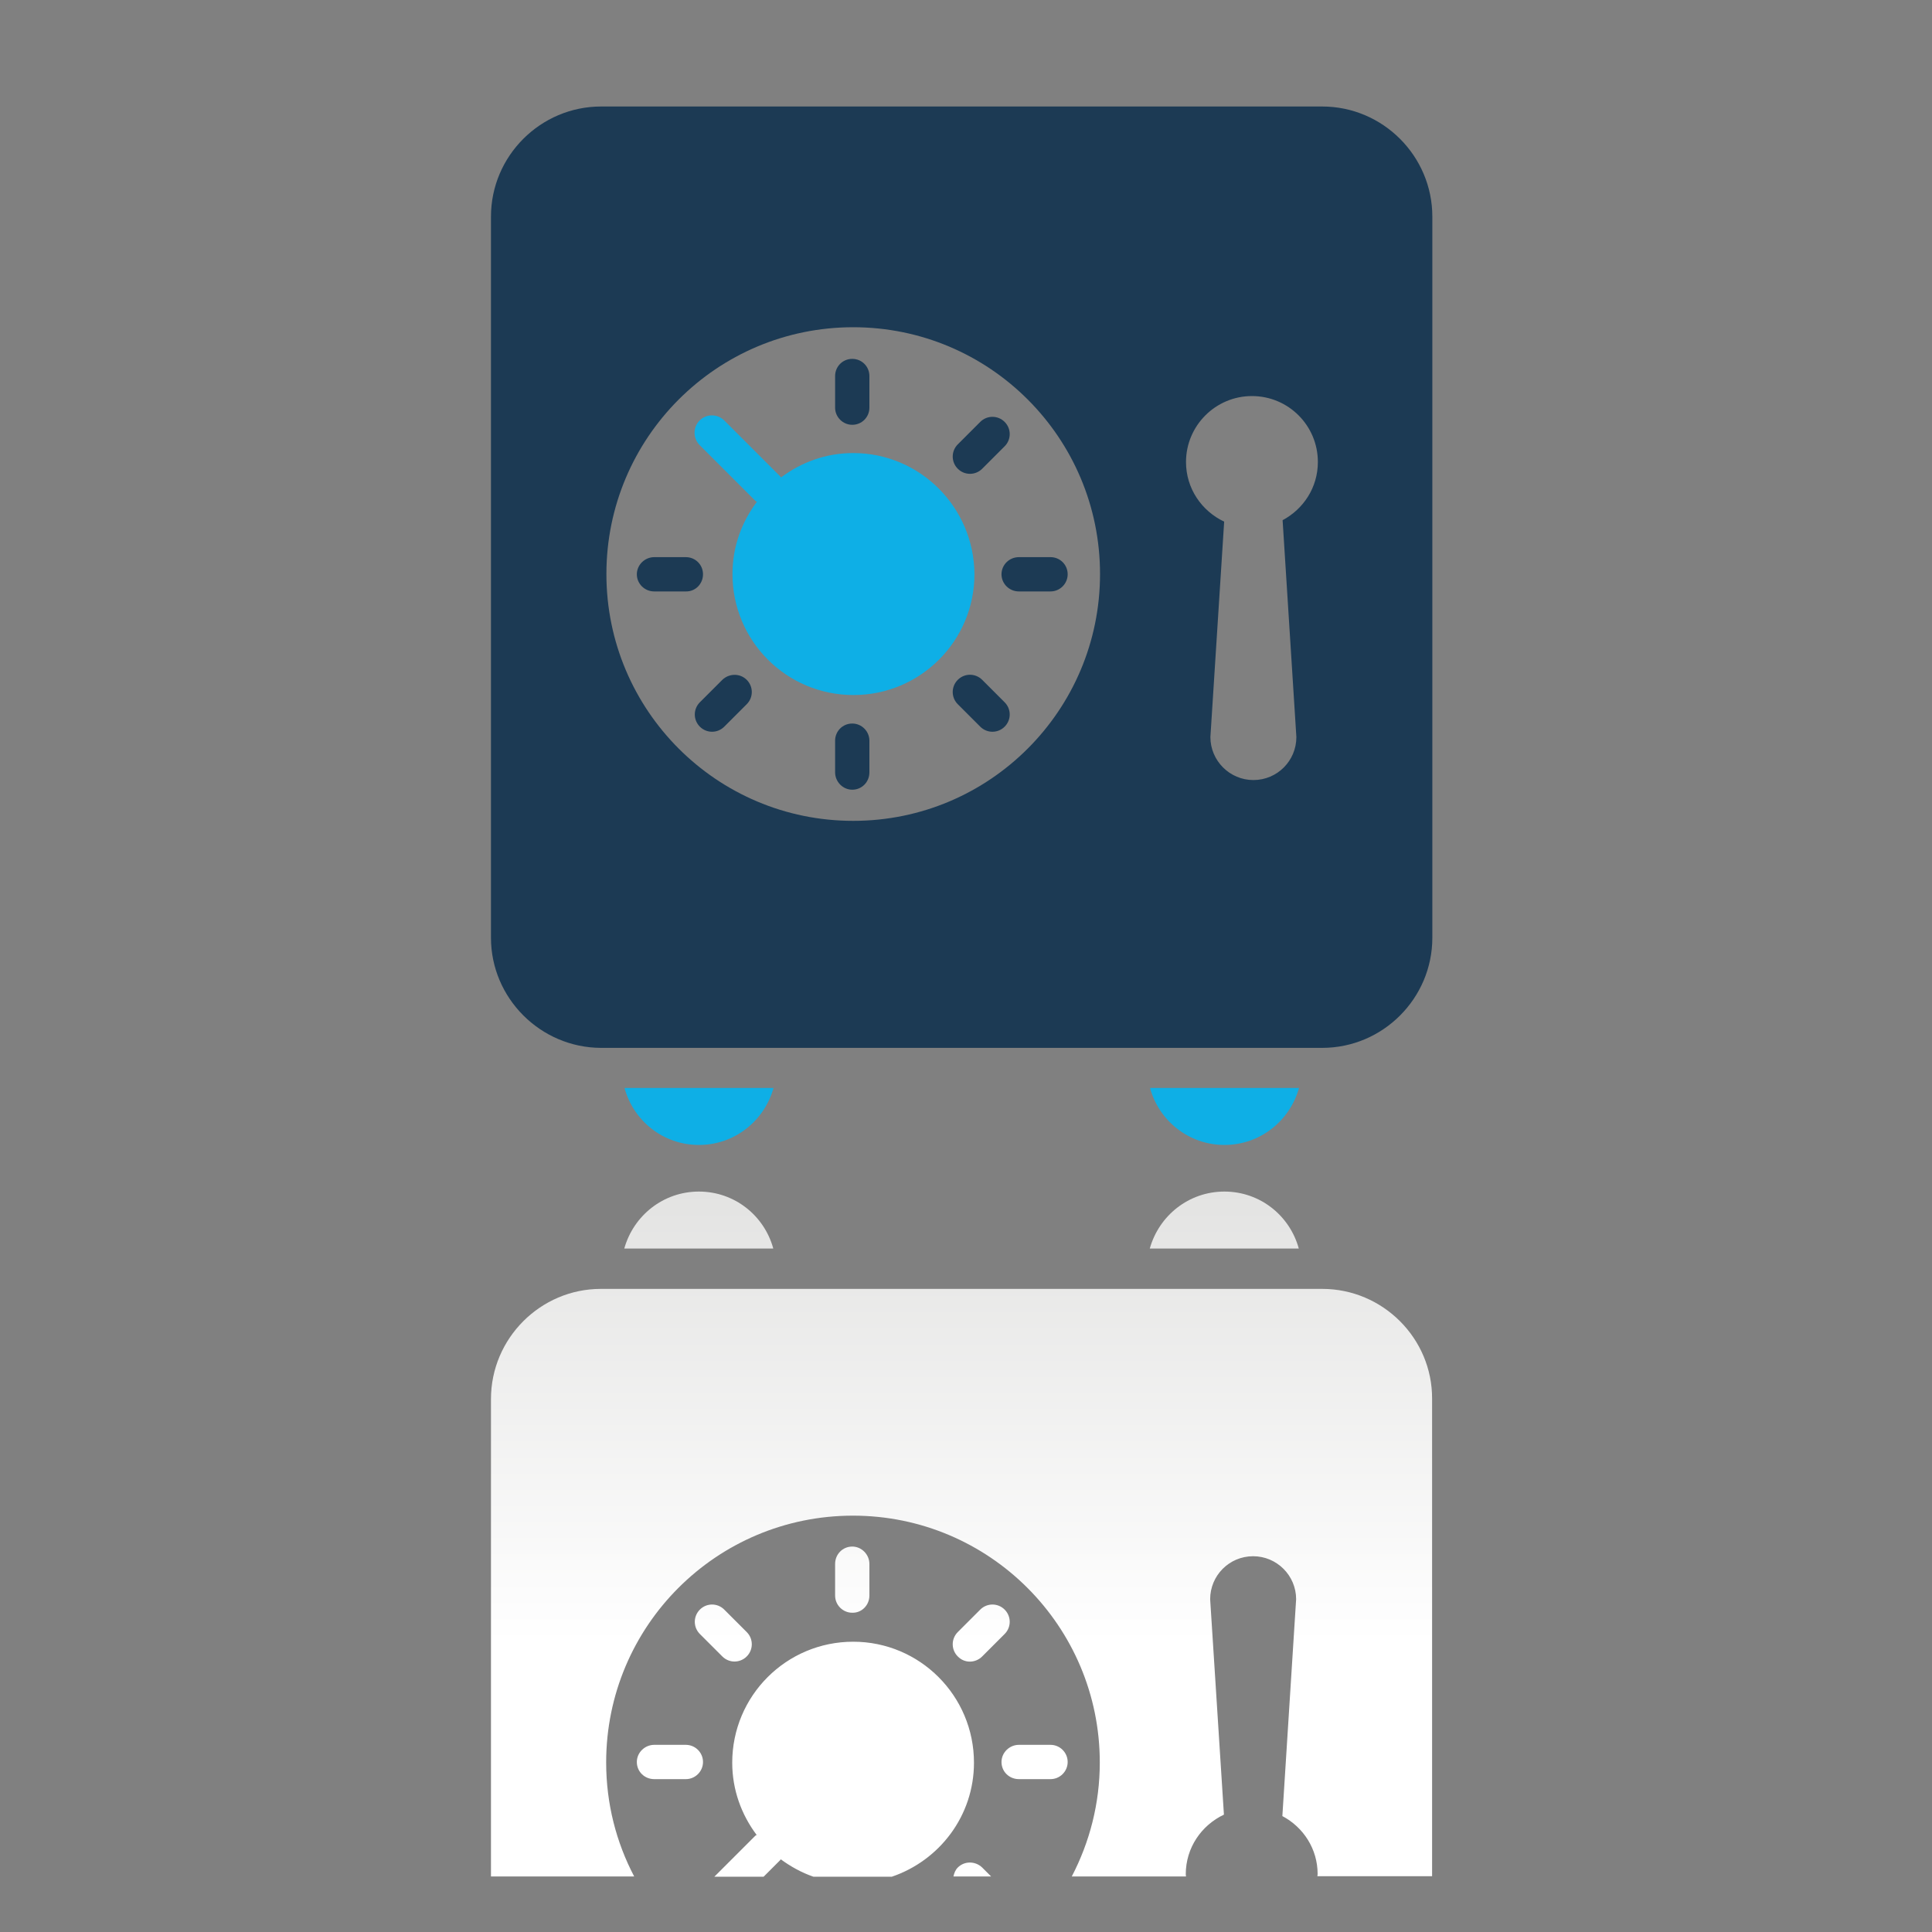 <?xml version="1.0" encoding="utf-8"?>
<!-- Generator: Adobe Illustrator 23.0.3, SVG Export Plug-In . SVG Version: 6.00 Build 0)  -->
<svg version="1.2" baseProfile="tiny" id="Layer_1" xmlns="http://www.w3.org/2000/svg" xmlns:xlink="http://www.w3.org/1999/xlink"
	 x="0px" y="0px" viewBox="0 0 80 80" xml:space="preserve">
<rect x="0" y="0" width="80" height="80" fill="#808080" stroke="none"/>
<linearGradient id="SVGID_1_" gradientUnits="userSpaceOnUse" x1="39.822" y1="77.701" x2="39.822" y2="49.34">
	<stop  offset="0.341" style="stop-color:#FFFFFF"/>
	<stop  offset="1" style="stop-color:#E3E3E2"/>
</linearGradient>
<path fill="url(#SVGID_1_)" d="M50.7,49.34c-1.48,0-2.71,1-3.09,2.36h6.17C53.41,50.34,52.18,49.34,50.7,49.34z M54.75,53.37H24.88
	c-2.5,0-4.55,2.05-4.55,4.56V77.7h5.93c-0.74-1.41-1.16-3.01-1.16-4.72c0-5.65,4.57-10.22,10.22-10.22
	c5.65,0,10.22,4.58,10.22,10.22c0,1.7-0.42,3.3-1.16,4.72h4.73c0-0.03-0.01-0.06-0.01-0.09c0-1.1,0.65-2.03,1.58-2.47l-0.57-8.92
	c0-0.98,0.79-1.78,1.78-1.78c0.98,0,1.78,0.8,1.78,1.78l-0.57,8.98c0.87,0.46,1.46,1.36,1.46,2.4c0,0.03-0.01,0.06-0.01,0.09h4.75
	V57.92C59.31,55.42,57.26,53.37,54.75,53.37z M28.4,72.25h-1.31c-0.39,0-0.72,0.32-0.72,0.71c0,0.4,0.32,0.71,0.72,0.71h1.31
	c0.39,0,0.71-0.32,0.71-0.71C29.11,72.57,28.79,72.25,28.4,72.25z M29.91,68.59c0.28,0.28,0.73,0.28,1.01,0
	c0.28-0.28,0.28-0.73,0-1.01l-0.93-0.93c-0.28-0.28-0.73-0.28-1.01,0c-0.28,0.28-0.28,0.73,0,1.01L29.91,68.59z M28.94,49.34
	c-1.48,0-2.71,1-3.09,2.36h6.17C31.65,50.34,30.42,49.34,28.94,49.34z M39.66,77.33c-0.1,0.1-0.15,0.23-0.18,0.37h1.56l-0.37-0.37
	C40.39,77.06,39.94,77.05,39.66,77.33z M40.67,68.59l0.93-0.93c0.28-0.28,0.28-0.73,0-1.01c-0.28-0.28-0.73-0.28-1.01,0l-0.93,0.93
	c-0.28,0.28-0.28,0.73,0,1.01C39.94,68.88,40.39,68.87,40.67,68.59z M43.5,72.25h-1.31c-0.39,0-0.72,0.32-0.72,0.71
	c0,0.4,0.32,0.71,0.72,0.71h1.31c0.39,0,0.71-0.32,0.71-0.71C44.21,72.57,43.89,72.25,43.5,72.25z M36,66.07v-1.31
	c0-0.39-0.32-0.72-0.71-0.72c-0.4,0-0.71,0.32-0.71,0.72v1.31c0,0.39,0.32,0.71,0.71,0.71C35.69,66.79,36,66.46,36,66.07z
	 M35.33,67.98c-2.77,0-5.01,2.24-5.01,5.01c0,1.12,0.38,2.15,1.01,2.99c-0.01,0.01-0.03,0.02-0.05,0.03l-1.7,1.7h2.04l0.68-0.68
	c0.01-0.01,0.02-0.03,0.03-0.04c0.41,0.3,0.86,0.55,1.35,0.72h3.25c1.97-0.67,3.4-2.52,3.4-4.72
	C40.33,70.22,38.09,67.98,35.33,67.98z"/>
<g>
	<path fill="#0EAFE6" d="M35.33,18.76c-1.13,0-2.15,0.38-2.99,1.01c-0.01-0.01-0.02-0.03-0.03-0.04l-2.32-2.32
		c-0.28-0.28-0.74-0.28-1.02,0c-0.28,0.28-0.28,0.74,0,1.02l2.32,2.32c0.01,0.01,0.03,0.02,0.05,0.03
		c-0.63,0.84-1.01,1.86-1.01,2.99c0,2.77,2.24,5.01,5.01,5.01c2.77,0,5.01-2.24,5.01-5.01C40.33,21,38.09,18.76,35.33,18.76z"/>
	<path fill="#0EAFE6" d="M28.94,47.41c1.48,0,2.71-1,3.09-2.36h-6.17C26.23,46.41,27.46,47.41,28.94,47.41z"/>
	<path fill="#0EAFE6" d="M50.7,47.41c1.48,0,2.71-1,3.09-2.36h-6.17C47.99,46.41,49.23,47.41,50.7,47.41z"/>
	<path fill="#1C3A54" d="M54.75,4.41H24.89c-2.51,0-4.56,2.05-4.56,4.56v29.86c0,2.5,2.05,4.55,4.55,4.56h29.87
		c2.51,0,4.56-2.05,4.56-4.56V8.97C59.31,6.46,57.26,4.41,54.75,4.41z M35.33,33.99c-5.65,0-10.22-4.58-10.22-10.22
		c0-5.64,4.57-10.22,10.22-10.22c5.65,0,10.22,4.58,10.22,10.22C45.55,29.41,40.98,33.99,35.33,33.99z M53.11,21.54l0.57,8.98
		c0,0.98-0.79,1.78-1.78,1.78c-0.98,0-1.78-0.8-1.78-1.78l0.57-8.92c-0.93-0.44-1.58-1.37-1.58-2.47c0-1.5,1.22-2.73,2.73-2.73
		c1.51,0,2.73,1.22,2.73,2.73C54.57,20.19,53.97,21.08,53.11,21.54z"/>
	<path fill="#1C3A54" d="M40.67,19.41l0.93-0.93c0.28-0.28,0.28-0.73,0-1.01c-0.28-0.28-0.73-0.28-1.01,0l-0.93,0.93
		c-0.28,0.28-0.28,0.73,0,1.01C39.94,19.69,40.39,19.69,40.67,19.41z M29.11,23.78c0-0.4-0.32-0.71-0.71-0.71h-1.31
		c-0.39,0-0.72,0.32-0.72,0.71c0,0.39,0.32,0.71,0.72,0.71h1.31C28.79,24.5,29.11,24.18,29.11,23.78z M35.29,29.96
		c-0.4,0-0.71,0.32-0.71,0.71v1.31c0,0.39,0.32,0.72,0.71,0.72c0.4,0,0.71-0.32,0.71-0.72v-1.31C36,30.29,35.69,29.96,35.29,29.96z
		 M41.47,23.78c0,0.39,0.32,0.71,0.72,0.71h1.31c0.39,0,0.71-0.32,0.71-0.71c0-0.4-0.32-0.71-0.71-0.71h-1.31
		C41.79,23.07,41.47,23.39,41.47,23.78z M29.91,28.15l-0.93,0.93c-0.28,0.28-0.28,0.73,0,1.01c0.28,0.28,0.73,0.28,1.01,0l0.93-0.93
		c0.28-0.28,0.28-0.73,0-1.01C30.64,27.87,30.19,27.88,29.91,28.15z M40.67,28.15c-0.28-0.28-0.73-0.28-1.01,0
		c-0.28,0.28-0.28,0.73,0,1.01l0.93,0.93c0.28,0.28,0.73,0.28,1.01,0c0.28-0.28,0.28-0.73,0-1.01L40.67,28.15z M35.29,14.86
		c-0.4,0-0.71,0.32-0.71,0.71v1.31c0,0.39,0.32,0.71,0.71,0.71c0.4,0,0.71-0.32,0.71-0.71v-1.31C36,15.18,35.69,14.86,35.29,14.86z"
		/>
</g>
</svg>

